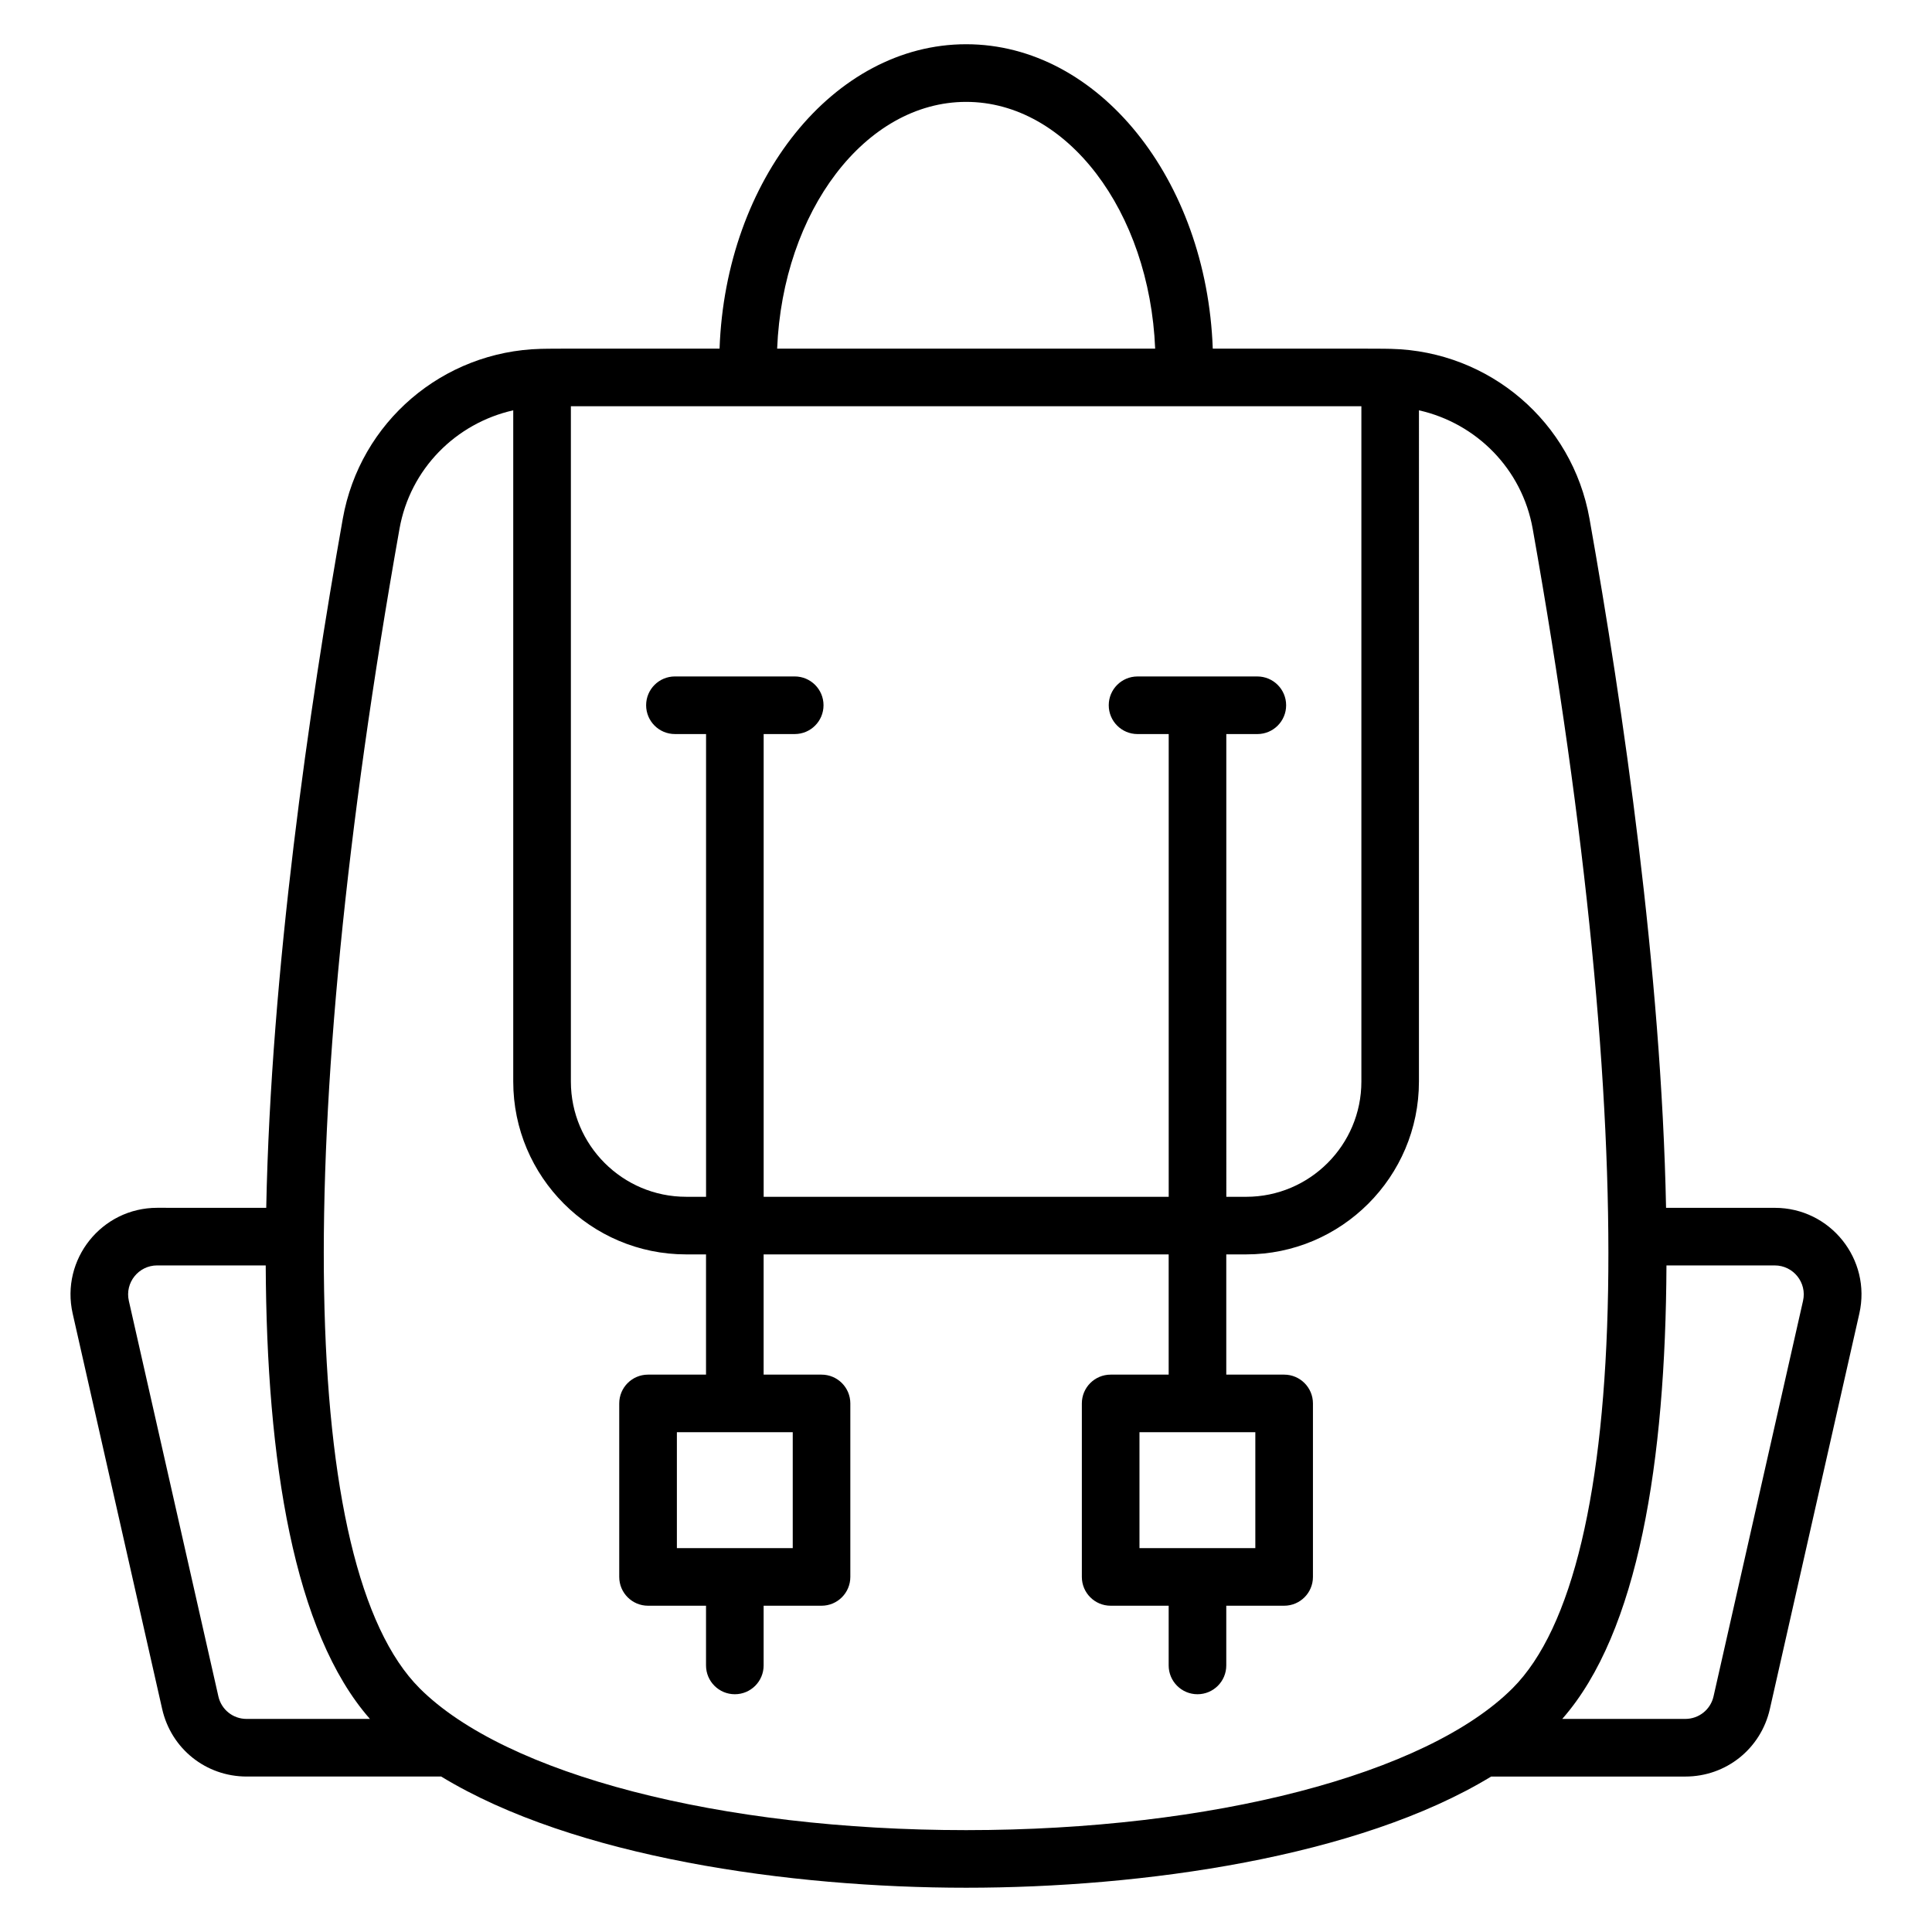 <?xml version="1.0" encoding="UTF-8"?>
<!-- Uploaded to: SVG Repo, www.svgrepo.com, Generator: SVG Repo Mixer Tools -->
<svg fill="#000000" width="800px" height="800px" version="1.1" viewBox="144 144 512 512" xmlns="http://www.w3.org/2000/svg">
 <path d="m614.34 464.09h-28.816c-1.25-62.68-11.352-132.29-20.289-182.62-4.559-25.664-26.52-44.367-52.504-45.016-2.695-0.113-22.121-0.031-47.336-0.062-1.602-44.82-30.258-80.668-65.352-80.668-35.09 0-63.746 35.848-65.352 80.664-18.473 0.023-44.801-0.047-47.344 0.062-25.984 0.648-47.945 19.352-52.504 45.016-8.938 50.328-19.047 119.95-20.289 182.62l-28.898-0.004c-14.734 0-25.641 13.68-22.398 28.023l23.719 104.8c2.391 10.535 11.594 17.895 22.398 17.895h51.543c35.203 21.438 92.469 29.469 139.12 29.469 46.656 0 103.91-8.031 139.13-29.465h51.465c10.801 0 20.008-7.359 22.398-17.895l23.711-104.8c3.25-14.371-7.684-28.02-22.398-28.02zm-214.3-293.09c26.738 0 48.602 29 50.09 65.395h-100.18c1.488-36.398 23.352-65.395 50.09-65.395zm104.74 80.66v178.97c0 16.84-13.695 30.535-30.535 30.535h-5.258l-0.004-122.63h8.223c4.223 0 7.633-3.418 7.633-7.633 0-4.215-3.414-7.633-7.633-7.633h-31.746c-4.223 0-7.633 3.418-7.633 7.633 0 4.215 3.414 7.633 7.633 7.633h8.258v122.63l-107.34-0.004v-122.63h8.23c4.223 0 7.633-3.418 7.633-7.633 0-4.215-3.414-7.633-7.633-7.633h-31.746c-4.223 0-7.633 3.418-7.633 7.633 0 4.215 3.414 7.633 7.633 7.633h8.25v122.63h-5.289c-16.84 0-30.535-13.695-30.535-30.535v-178.97zm-302.91 341.88-23.723-104.8c-1.098-4.816 2.582-9.391 7.496-9.391h28.777c0.23 51.898 7.426 97.211 27.617 120.18l-32.672 0.004c-3.609 0.008-6.703-2.461-7.496-5.992zm53.328-2.141c-31.855-31.855-33.855-146.72-5.328-307.26 2.824-15.871 14.93-27.969 30.145-31.402v177.89c0 25.258 20.543 45.801 45.801 45.801h5.289v31.863h-15.367c-4.223 0-7.633 3.418-7.633 7.633v45.977c0 4.215 3.414 7.633 7.633 7.633h15.367v15.824c0 4.215 3.414 7.633 7.633 7.633 4.223 0 7.633-3.418 7.633-7.633v-15.824h15.344c4.223 0 7.633-3.418 7.633-7.633v-45.977c0-4.215-3.414-7.633-7.633-7.633h-15.344v-31.863h107.34v31.863h-15.375c-4.223 0-7.633 3.418-7.633 7.633v45.977c0 4.215 3.414 7.633 7.633 7.633h15.375v15.824c0 4.215 3.414 7.633 7.633 7.633 4.223 0 7.633-3.418 7.633-7.633v-15.824h15.336c4.223 0 7.633-3.418 7.633-7.633v-45.977c0-4.215-3.414-7.633-7.633-7.633h-15.336v-31.863h5.258c25.258 0 45.801-20.543 45.801-45.801l0.004-177.89c15.215 3.426 27.32 15.527 30.145 31.402 28.52 160.54 26.527 275.41-5.328 307.26-22.84 22.84-79.688 37.605-144.83 37.605-65.137 0-121.99-14.766-144.83-37.605zm68.184-37.137v-30.711h30.703v30.711zm122.59 0v-30.711h30.703v30.711zm175.85-65.523-23.711 104.8c-0.793 3.527-3.887 5.992-7.496 5.992h-32.602c20.191-22.969 27.383-68.289 27.617-120.18h28.703c4.922 0.004 8.586 4.578 7.488 9.387z"/>
</svg>